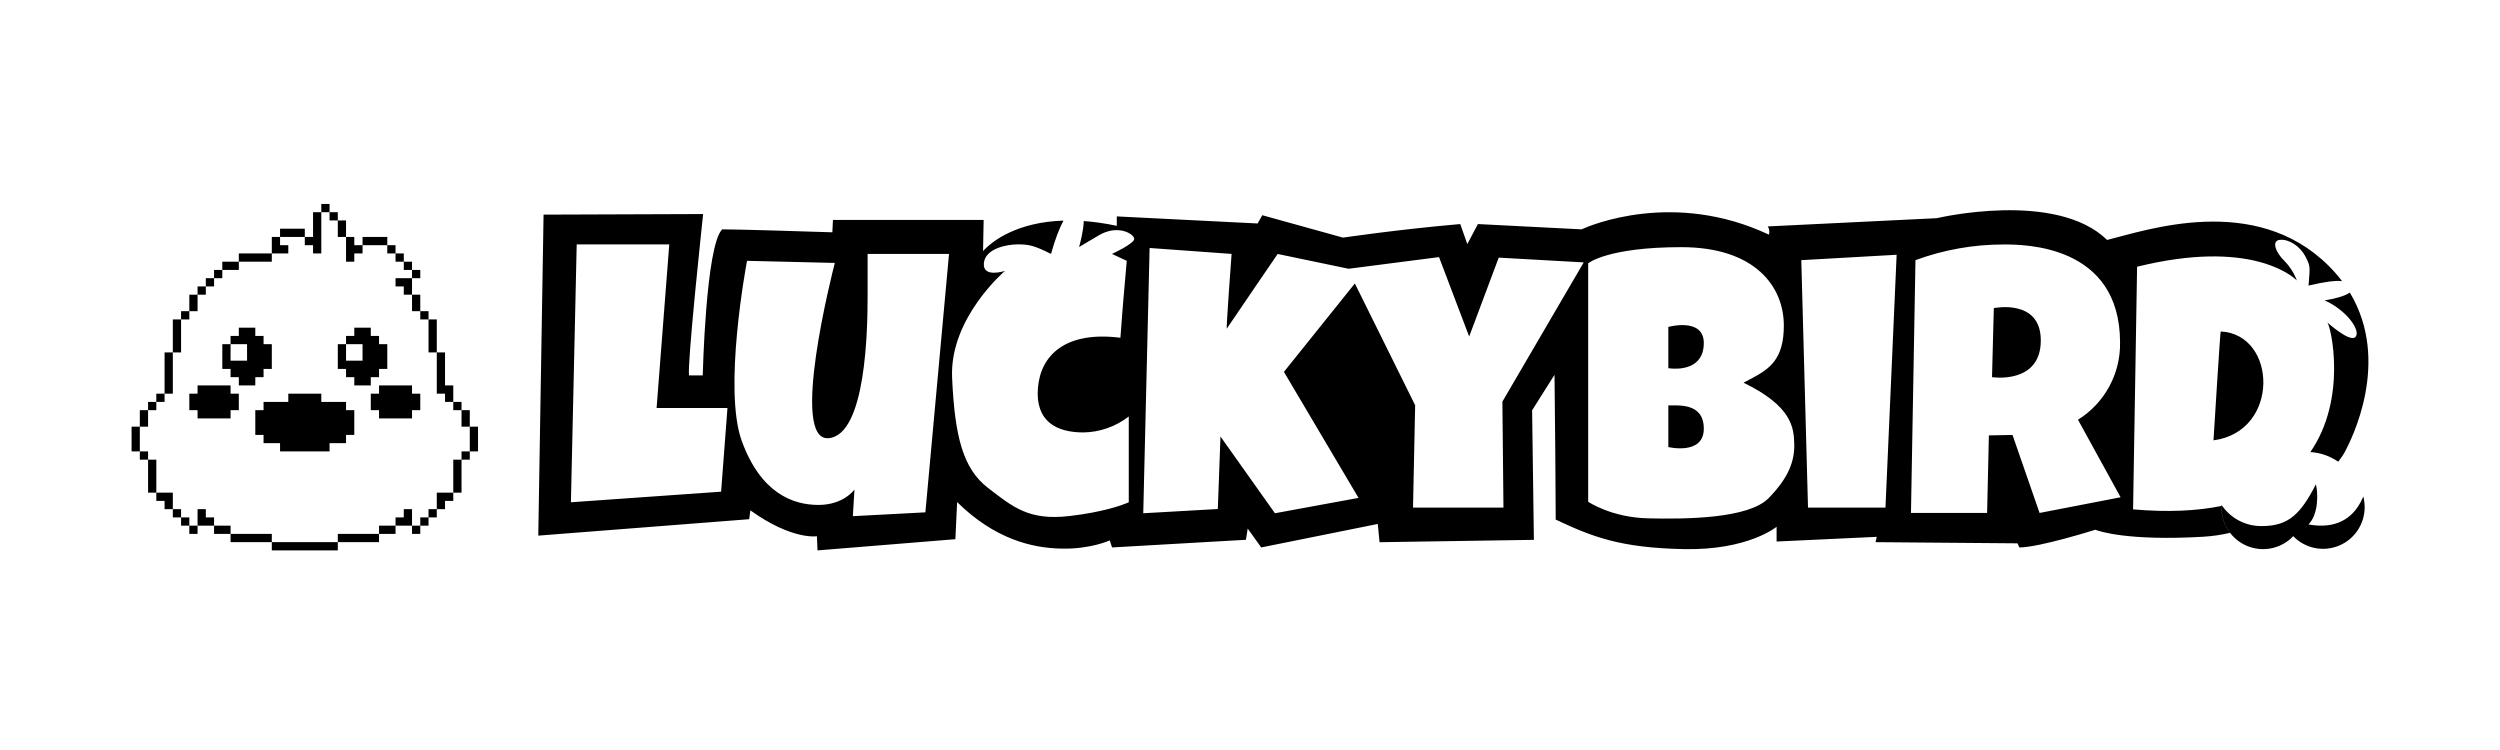 <?xml version="1.0" encoding="UTF-8"?> <svg xmlns="http://www.w3.org/2000/svg" xmlns:xlink="http://www.w3.org/1999/xlink" width="380px" height="114px" viewBox="0 0 380 114" version="1.1"><title>luckyBird_bw_black_380x114</title><g id="luckyBird_bw_black_380x114" stroke="none" stroke-width="1" fill="none" fill-rule="evenodd"><rect id="bounds" fill="#FFFFFF" fill-rule="nonzero" x="0" y="0" width="380" height="114"></rect><g id="luckyBird_bw_black" transform="translate(20, 31)" fill="#000000" fill-rule="nonzero"><g id="Group-2-Copy" transform="translate(61.818, 0.954)"><path d="M238.463,4.519 C244.302,3.086 260.92,-2.733 272.149,8.461 C272.909,9.218 273.581,9.992 274.176,10.779 C273.146,10.664 271.55,10.87 269.079,11.452 C269.286,8.659 269.42,8.587 268.603,7.022 C267.785,5.457 266.087,4.364 264.726,4.503 C263.365,4.643 264.133,6.478 265.404,7.692 C266.16,8.459 266.761,9.363 267.177,10.354 L267.307,10.685 L267.244,10.622 C266.543,9.947 260.112,4.36 243.02,8.592 L242.409,45.471 C247.739,45.936 252.166,45.7 255.837,44.952 C255.78,46.416 256.238,47.868 257.138,49.041 C255.837,49.343 254.475,49.549 253.056,49.632 C241.586,50.299 237.243,48.785 236.725,48.584 L236.679,48.566 C236.671,48.563 228.164,51.257 225.119,51.257 L224.849,50.633 L203.267,50.453 L203.447,49.645 L188.225,50.359 L188.225,48.114 C188.225,48.114 183.927,51.706 174.167,51.513 C164.407,51.32 160.198,49.632 154.647,47.023 L154.646,46.333 C154.642,44.225 154.621,41.155 154.594,37.997 L154.588,37.268 C154.587,37.146 154.586,37.024 154.585,36.902 L154.579,36.173 L154.572,35.491 C154.526,30.393 154.475,25.676 154.468,25.083 L154.467,25.021 L151.063,30.409 L151.332,50.103 L127.873,50.462 L127.604,47.687 L109.889,51.257 L107.832,48.392 L107.563,50.094 L87.216,51.257 L86.861,50.184 C86.861,50.184 83.996,51.531 79.518,51.437 C75.04,51.342 69.398,50.004 63.667,44.365 L63.398,50.004 L42.445,51.706 L42.355,49.555 C42.355,49.555 38.595,50.184 32.236,45.617 L32.056,46.964 L0,49.461 L0.804,0.67 L25.058,0.581 C25.058,0.581 24.481,5.941 23.923,11.666 L23.845,12.467 C23.822,12.706 23.799,12.946 23.776,13.186 L23.707,13.904 C23.209,19.161 22.79,24.179 22.911,25.111 L25,25.111 C25,25.111 25.449,5.417 27.955,2.907 C29.173,2.907 32.096,2.978 35.165,3.065 L35.875,3.085 C40.261,3.21 44.699,3.356 44.699,3.356 L44.789,1.474 L67.696,1.474 L67.606,6.22 L67.623,6.2 C67.656,6.16 67.736,6.067 67.867,5.933 L67.991,5.809 C69.109,4.715 72.732,1.804 79.83,1.577 C79.245,2.673 78.591,4.28 77.936,6.64 C75.362,5.353 74.558,5.191 72.874,5.191 C71.189,5.191 67.887,5.835 67.726,8.092 C67.564,10.35 70.942,9.217 70.942,9.217 C70.942,9.217 62.501,16.381 62.901,25.435 C63.301,34.488 64.59,39.318 68.368,42.215 C72.146,45.111 74.558,47.207 80.748,46.483 C85.907,45.879 88.723,44.829 89.518,44.496 L89.622,44.452 C89.711,44.413 89.755,44.391 89.755,44.391 L89.755,31.349 C87.781,32.886 85.361,33.739 82.86,33.777 C78.758,33.777 75.542,32.091 75.946,27.031 C76.351,21.972 80.205,18.338 88.484,19.386 C88.56,18.22 88.684,16.63 88.818,14.997 L88.866,14.42 L88.889,14.147 L88.934,13.602 C89.193,10.527 89.45,7.692 89.45,7.692 L87.204,6.644 C87.204,6.644 90.501,5.115 90.582,4.395 C90.663,3.676 88.165,2.052 85.191,3.824 L82.199,5.596 L82.212,5.553 C82.305,5.226 82.883,3.142 82.91,1.644 C84.45,1.756 86.123,1.988 87.935,2.372 L87.935,0.94 L109.337,2.013 L110.051,0.76 L122.322,4.164 C122.322,4.164 130.829,2.907 140.139,2.103 L141.213,5.147 L142.825,2.103 L158.586,2.907 C158.586,2.907 158.598,2.901 158.621,2.89 L158.684,2.861 C159.916,2.305 172.602,-3.089 187.062,3.715 C187.187,3.291 187.121,2.834 186.882,2.462 L212.583,1.209 C212.583,1.209 230.67,-3.088 238.463,4.519 Z M270.197,41.666 C270.539,42.957 270.615,46.222 269.07,47.76 C271.788,48.264 275.552,48.007 277.407,43.51 C277.539,44.041 277.607,44.586 277.61,45.134 C277.612,47.712 276.052,50.034 273.666,51.003 C271.28,51.973 268.545,51.396 266.752,49.546 C264.97,51.423 262.226,52.024 259.824,51.063 C257.422,50.102 255.848,47.773 255.849,45.183 L255.849,44.787 C257.224,46.844 259.55,48.058 262.022,48.007 C266.047,48.007 267.897,46.15 270.197,41.666 Z M173.741,5.614 C162.515,5.614 159.586,8.065 159.586,8.065 L159.586,44.311 C159.586,44.311 163.059,46.699 168.705,46.834 C174.352,46.969 183.947,46.901 187.011,43.766 C190.075,40.632 190.96,38.113 190.91,35.576 C190.861,33.04 190.551,29.788 183.202,26.217 C183.509,26.051 183.814,25.891 184.114,25.732 L184.472,25.543 C187.135,24.122 189.325,22.667 189.325,17.537 C189.325,11.609 184.967,5.614 173.741,5.614 Z M62.434,6.64 L50.058,6.64 L50.058,12.613 L50.058,12.684 L50.058,13.082 C50.056,17.797 49.868,34.196 44.11,34.65 C38.184,35.117 44.663,9.614 45.057,8.083 L45.076,8.011 L31.73,7.692 L31.725,7.717 C31.58,8.487 28.092,27.254 30.926,35.059 C33.819,43.029 38.724,44.796 42.583,44.796 C46.442,44.796 48.059,42.458 48.059,42.458 L47.816,46.505 L58.84,45.921 L62.434,6.64 Z M92.922,5.74 L91.956,46.06 L103.29,45.417 L103.695,34.394 L111.974,46.06 L124.678,43.726 L113.339,24.571 L124.12,11.133 L133.285,29.644 L132.961,45.197 L146.707,45.197 L146.545,29.096 L158.908,7.93 L145.988,7.206 L141.496,19.197 L136.914,7.125 L123.168,8.897 L112.387,6.649 C112.387,6.649 104.804,17.748 104.66,17.991 C104.517,18.234 105.384,6.64 105.384,6.64 L92.922,5.74 Z M222.737,5.205 C218.164,5.202 213.626,6.009 209.333,7.589 L208.65,46.015 L220.222,46.015 L220.491,34.227 L224.085,34.16 L228.196,46.015 L240.513,43.631 L234.035,31.844 C238.073,29.332 240.5,24.886 240.432,20.128 C240.432,5.227 225.869,5.205 222.737,5.205 Z M206.471,6.77 L191.979,7.589 L192.999,45.197 L204.773,45.197 L206.471,6.77 Z M19.911,5.191 L5.841,5.191 L4.961,44.391 L27.79,42.781 L28.756,30.063 L17.984,30.063 L19.911,5.191 Z M275.354,12.518 C281.674,22.993 275.575,34.935 274.548,36.83 C274.377,37.145 274.058,37.628 273.599,38.225 C272.341,37.378 270.88,36.835 269.352,36.767 C274.962,28.651 272.521,17.831 271.945,17.06 C271.945,17.06 275.413,20.209 276.23,19.242 C277.048,18.275 274.865,15.198 271.532,13.701 C272.976,13.474 274.604,13.066 275.354,12.518 Z M171.769,29.662 C173.058,29.734 177.16,29.118 177.16,33.206 C177.16,37.294 171.769,35.999 171.769,35.999 L171.769,29.662 Z M255.728,18.428 C264.322,18.846 264.784,33.638 254.632,34.978 C254.632,34.978 254.641,34.84 254.656,34.588 L254.674,34.3 C254.864,31.219 255.641,18.688 255.728,18.428 Z M228.384,19.786 C228.384,26.532 220.968,25.372 220.968,25.372 L221.242,14.879 C221.242,14.879 228.384,13.381 228.384,19.786 Z M177.16,20.195 C177.144,24.256 173.244,24.166 172.088,24.05 L171.953,24.035 C171.835,24.021 171.769,24.009 171.769,24.009 L171.769,17.739 C171.769,17.739 177.16,16.242 177.16,20.195 Z" id="Combined-Shape"></path></g><g id="Asset-5" transform="translate(0, -0)"><path d="M31.345,51.406 L31.345,52.66 L21.315,52.66 L21.315,51.406 L31.345,51.406 Z M21.315,50.152 L21.315,51.406 L15.046,51.406 L15.046,50.152 L21.315,50.152 Z M37.614,50.152 L37.614,51.406 L31.345,51.406 L31.345,50.152 L37.614,50.152 Z M10.03,48.899 L10.03,50.152 L8.777,50.152 L8.777,48.899 L10.03,48.899 Z M43.883,48.899 L43.883,50.152 L42.629,50.152 L42.629,48.899 L43.883,48.899 Z M40.122,48.899 L40.122,50.152 L37.614,50.152 L37.614,48.899 L40.122,48.899 Z M15.046,48.899 L15.046,50.152 L12.538,50.152 L12.538,48.899 L15.046,48.899 Z M8.777,47.645 L8.777,48.899 L7.523,48.899 L7.523,47.645 L8.777,47.645 Z M45.137,47.645 L45.137,48.899 L43.883,48.899 L43.883,47.645 L45.137,47.645 Z M42.629,46.391 L42.629,48.899 L40.122,48.899 L40.122,47.645 L41.376,47.645 L41.376,46.391 L42.629,46.391 Z M11.284,46.391 L11.284,47.645 L12.538,47.645 L12.538,48.899 L10.03,48.899 L10.03,46.391 L11.284,46.391 Z M7.523,46.391 L7.523,47.645 L6.269,47.645 L6.269,46.391 L7.523,46.391 Z M46.391,46.391 L46.391,47.645 L45.137,47.645 L45.137,46.391 L46.391,46.391 Z M6.269,43.883 L6.269,46.391 L5.015,46.391 L5.015,45.137 L3.761,45.137 L3.761,43.883 L6.269,43.883 Z M48.899,43.883 L48.899,45.137 L47.645,45.137 L47.645,46.391 L46.391,46.391 L46.391,43.883 L48.899,43.883 Z M3.761,38.868 L3.761,43.883 L2.508,43.883 L2.508,38.868 L3.761,38.868 Z M50.152,38.868 L50.152,43.883 L48.899,43.883 L48.899,38.868 L50.152,38.868 Z M2.508,37.614 L2.508,38.868 L1.254,38.868 L1.254,37.614 L2.508,37.614 Z M51.406,37.614 L51.406,38.868 L50.152,38.868 L50.152,37.614 L51.406,37.614 Z M1.254,33.853 L1.254,37.614 L0,37.614 L0,33.853 L1.254,33.853 Z M52.66,33.853 L52.66,37.614 L51.406,37.614 L51.406,33.853 L52.66,33.853 Z M2.508,31.345 L2.508,33.853 L1.254,33.853 L1.254,31.345 L2.508,31.345 Z M51.406,31.345 L51.406,33.853 L50.152,33.853 L50.152,31.345 L51.406,31.345 Z M42.629,27.584 L42.629,28.838 L43.883,28.838 L43.883,31.345 L42.629,31.345 L42.629,32.599 L37.614,32.599 L37.614,31.345 L36.36,31.345 L36.36,28.838 L37.614,28.838 L37.614,27.584 L42.629,27.584 Z M15.046,27.584 L15.046,28.838 L16.3,28.838 L16.3,31.345 L15.046,31.345 L15.046,32.599 L10.03,32.599 L10.03,31.345 L8.777,31.345 L8.777,28.838 L10.03,28.838 L10.03,27.584 L15.046,27.584 Z M50.152,30.091 L50.152,31.345 L48.899,31.345 L48.899,30.091 L50.152,30.091 Z M3.761,30.091 L3.761,31.345 L2.508,31.345 L2.508,30.091 L3.761,30.091 Z M5.015,28.838 L5.015,30.091 L3.761,30.091 L3.761,28.838 L5.015,28.838 Z M47.645,22.569 L47.645,27.584 L48.899,27.584 L48.899,30.091 L47.645,30.091 L47.645,28.838 L46.391,28.838 L46.391,22.569 L47.645,22.569 Z M6.269,22.569 L6.269,28.838 L5.015,28.838 L5.015,22.569 L6.269,22.569 Z M18.807,18.807 L18.807,20.061 L20.061,20.061 L20.061,21.315 L21.315,21.315 L21.315,25.076 L20.061,25.076 L20.061,26.33 L18.807,26.33 L18.807,27.584 L16.3,27.584 L16.3,26.33 L15.046,26.33 L15.046,25.076 L13.792,25.076 L13.792,21.315 L15.046,21.315 L15.046,20.061 L16.3,20.061 L16.3,18.807 L18.807,18.807 Z M36.36,18.807 L36.36,20.061 L37.614,20.061 L37.614,21.315 L38.868,21.315 L38.868,25.076 L37.614,25.076 L37.614,26.33 L36.36,26.33 L36.36,27.584 L33.853,27.584 L33.853,26.33 L32.599,26.33 L32.599,25.076 L31.345,25.076 L31.345,21.315 L32.599,21.315 L32.599,20.061 L33.853,20.061 L33.853,18.807 L36.36,18.807 Z M17.553,21.315 L15.046,21.315 L15.046,23.822 L17.553,23.822 L17.553,21.315 Z M35.107,21.315 L32.599,21.315 L32.599,23.822 L35.107,23.822 L35.107,21.315 Z M46.391,17.553 L46.391,22.569 L45.137,22.569 L45.137,17.553 L46.391,17.553 Z M7.523,17.553 L7.523,22.569 L6.269,22.569 L6.269,17.553 L7.523,17.553 Z M45.137,16.3 L45.137,17.553 L43.883,17.553 L43.883,16.3 L45.137,16.3 Z M8.777,16.3 L8.777,17.553 L7.523,17.553 L7.523,16.3 L8.777,16.3 Z M43.883,13.792 L43.883,16.3 L42.629,16.3 L42.629,13.792 L43.883,13.792 Z M10.03,13.792 L10.03,16.3 L8.777,16.3 L8.777,13.792 L10.03,13.792 Z M42.629,11.284 L42.629,13.792 L41.376,13.792 L41.376,12.538 L40.122,12.538 L40.122,11.284 L42.629,11.284 Z M11.284,12.538 L11.284,13.792 L10.03,13.792 L10.03,12.538 L11.284,12.538 Z M12.538,11.284 L12.538,12.538 L11.284,12.538 L11.284,11.284 L12.538,11.284 Z M13.792,10.03 L13.792,11.284 L12.538,11.284 L12.538,10.03 L13.792,10.03 Z M43.883,10.03 L43.883,11.284 L42.629,11.284 L42.629,10.03 L43.883,10.03 Z M42.629,8.777 L42.629,10.03 L41.376,10.03 L41.376,8.777 L42.629,8.777 Z M16.3,8.777 L16.3,10.03 L13.792,10.03 L13.792,8.777 L16.3,8.777 Z M41.376,7.523 L41.376,8.777 L40.122,8.777 L40.122,7.523 L41.376,7.523 Z M33.853,5.015 L33.853,6.269 L35.107,6.269 L35.107,7.523 L33.853,7.523 L33.853,8.777 L32.599,8.777 L32.599,5.015 L33.853,5.015 Z M21.315,7.523 L21.315,8.777 L16.3,8.777 L16.3,7.523 L21.315,7.523 Z M40.122,6.269 L40.122,7.523 L38.868,7.523 L38.868,6.269 L40.122,6.269 Z M22.569,5.015 L22.569,6.269 L23.822,6.269 L23.822,7.523 L21.315,7.523 L21.315,5.015 L22.569,5.015 Z M28.838,1.254 L28.838,7.523 L27.584,7.523 L27.584,6.269 L26.33,6.269 L26.33,5.015 L27.584,5.015 L27.584,1.254 L28.838,1.254 Z M38.868,5.015 L38.868,6.269 L35.107,6.269 L35.107,5.015 L38.868,5.015 Z M32.599,2.508 L32.599,5.015 L31.345,5.015 L31.345,2.508 L32.599,2.508 Z M26.33,3.761 L26.33,5.015 L22.569,5.015 L22.569,3.761 L26.33,3.761 Z M31.345,1.254 L31.345,2.508 L30.091,2.508 L30.091,1.254 L31.345,1.254 Z M30.091,0 L30.091,1.254 L28.838,1.254 L28.838,0 L30.091,0 Z" id="Combined-Shape"></path><polygon id="Path" points="32.599 31.345 32.599 30.091 31.345 30.091 30.091 30.091 28.838 30.091 28.838 28.838 27.584 28.838 26.33 28.838 25.076 28.838 23.822 28.838 23.822 30.091 22.569 30.091 21.315 30.091 20.061 30.091 20.061 31.345 18.807 31.345 18.807 32.599 18.807 33.853 18.807 35.107 20.061 35.107 20.061 36.36 21.315 36.36 22.569 36.36 22.569 37.614 23.822 37.614 25.076 37.614 26.33 37.614 27.584 37.614 28.838 37.614 30.091 37.614 30.091 36.36 31.345 36.36 32.599 36.36 32.599 35.107 33.853 35.107 33.853 33.853 33.853 32.599 33.853 31.345"></polygon></g></g></g></svg> 